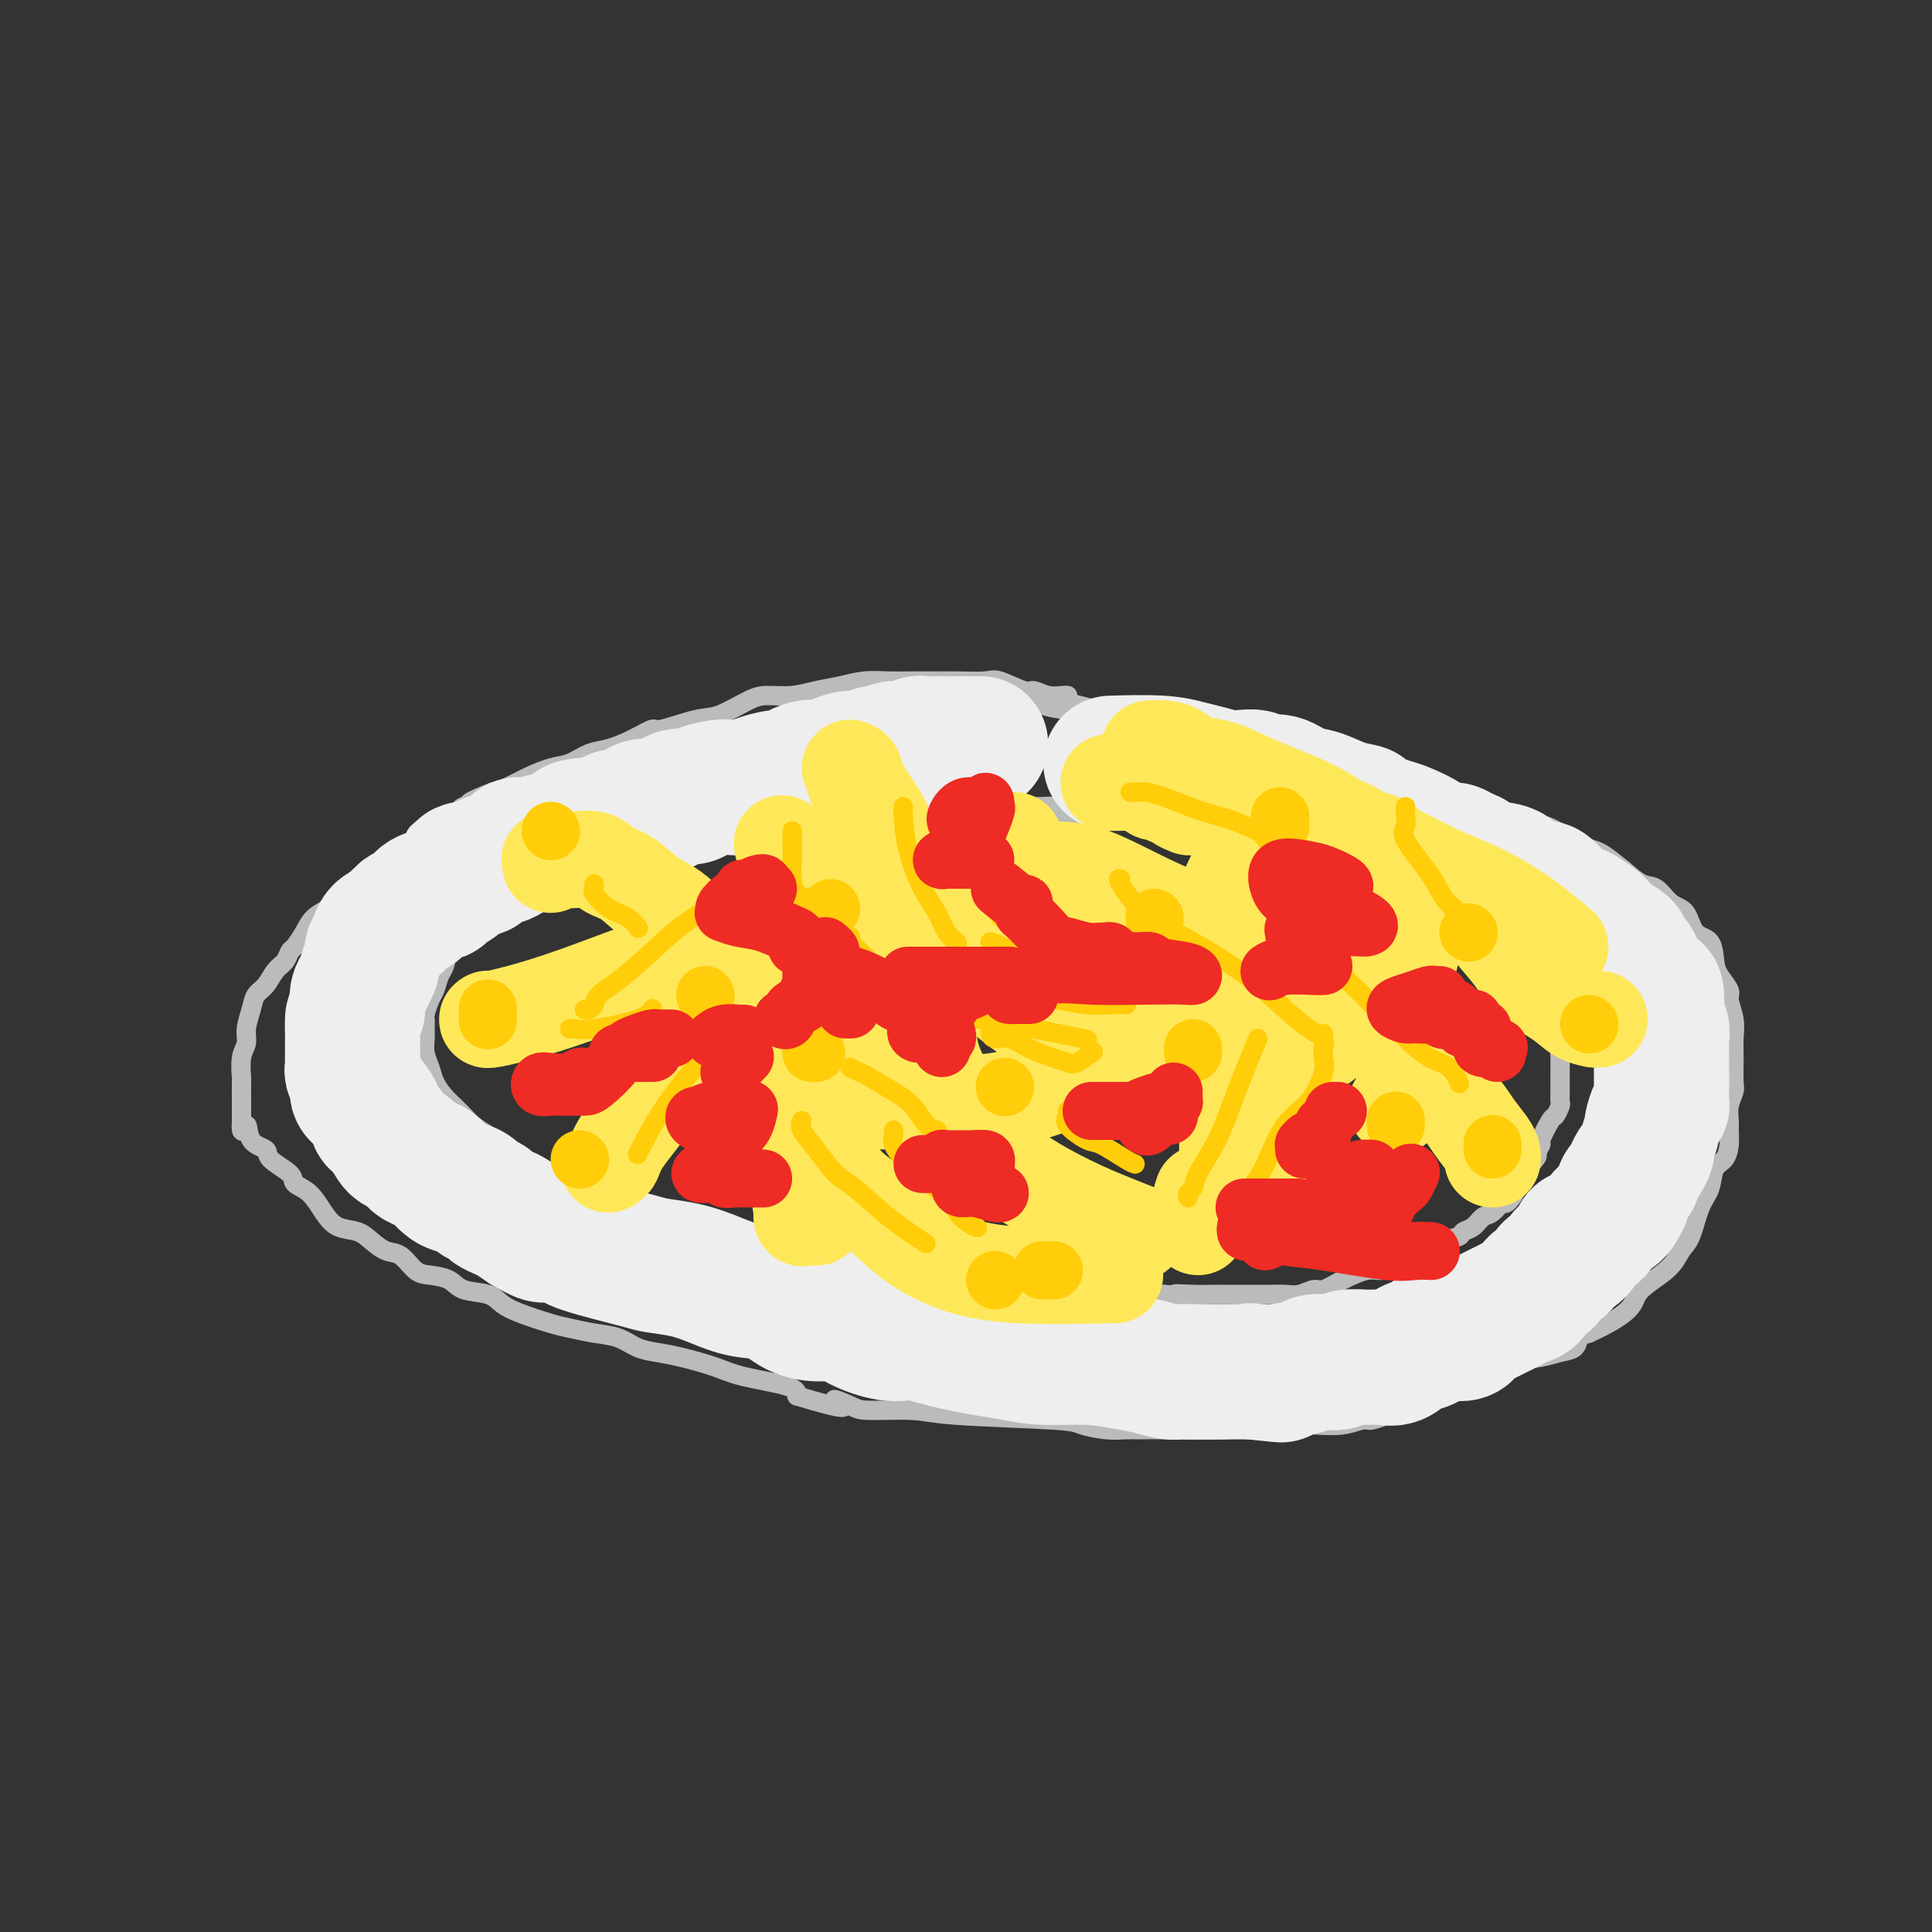<svg viewBox='0 0 400 400' version='1.1' xmlns='http://www.w3.org/2000/svg' xmlns:xlink='http://www.w3.org/1999/xlink'><rect x="0" y="0" width="400" height="400" fill="#333333" stroke="none"/><g fill='none' stroke='rgb(186,187,187)' stroke-width='4' stroke-linecap='round' stroke-linejoin='round'><path d='M221,144c0.045,0.009 0.090,0.019 0,0c-0.090,-0.019 -0.314,-0.065 -1,0c-0.686,0.065 -1.833,0.242 -3,0c-1.167,-0.242 -2.356,-0.902 -3,-1c-0.644,-0.098 -0.745,0.366 -2,0c-1.255,-0.366 -3.664,-1.562 -5,-2c-1.336,-0.438 -1.599,-0.117 -3,0c-1.401,0.117 -3.942,0.031 -6,0c-2.058,-0.031 -3.634,-0.005 -5,0c-1.366,0.005 -2.521,-0.010 -4,0c-1.479,0.010 -3.283,0.045 -5,0c-1.717,-0.045 -3.348,-0.170 -5,0c-1.652,0.170 -3.324,0.635 -5,1c-1.676,0.365 -3.354,0.631 -5,1c-1.646,0.369 -3.258,0.843 -5,1c-1.742,0.157 -3.612,-0.003 -5,0c-1.388,0.003 -2.292,0.167 -4,1c-1.708,0.833 -4.220,2.334 -6,3c-1.780,0.666 -2.829,0.497 -5,1c-2.171,0.503 -5.466,1.678 -7,2c-1.534,0.322 -1.309,-0.208 -2,0c-0.691,0.208 -2.297,1.154 -4,2c-1.703,0.846 -3.501,1.591 -5,2c-1.499,0.409 -2.698,0.480 -4,1c-1.302,0.520 -2.708,1.487 -4,2c-1.292,0.513 -2.470,0.570 -4,1c-1.530,0.430 -3.412,1.231 -5,2c-1.588,0.769 -2.882,1.505 -4,2c-1.118,0.495 -2.059,0.747 -3,1'/><path d='M102,164c-9.031,3.508 -3.107,2.277 -2,2c1.107,-0.277 -2.602,0.401 -4,1c-1.398,0.599 -0.486,1.119 -2,2c-1.514,0.881 -5.455,2.124 -7,3c-1.545,0.876 -0.696,1.385 -1,2c-0.304,0.615 -1.762,1.337 -3,2c-1.238,0.663 -2.257,1.266 -3,2c-0.743,0.734 -1.209,1.600 -2,2c-0.791,0.400 -1.906,0.333 -3,1c-1.094,0.667 -2.166,2.068 -3,3c-0.834,0.932 -1.432,1.395 -2,2c-0.568,0.605 -1.108,1.351 -2,2c-0.892,0.649 -2.136,1.199 -3,2c-0.864,0.801 -1.348,1.852 -2,3c-0.652,1.148 -1.473,2.395 -2,3c-0.527,0.605 -0.761,0.570 -1,1c-0.239,0.430 -0.483,1.324 -1,2c-0.517,0.676 -1.305,1.132 -2,2c-0.695,0.868 -1.295,2.147 -2,3c-0.705,0.853 -1.513,1.280 -2,2c-0.487,0.720 -0.652,1.735 -1,3c-0.348,1.265 -0.878,2.781 -1,4c-0.122,1.219 0.163,2.141 0,3c-0.163,0.859 -0.776,1.654 -1,3c-0.224,1.346 -0.060,3.242 0,4c0.060,0.758 0.016,0.377 0,1c-0.016,0.623 -0.004,2.249 0,3c0.004,0.751 0.001,0.625 0,1c-0.001,0.375 -0.000,1.250 0,2c0.000,0.750 0.000,1.375 0,2'/><path d='M50,232c-0.249,4.093 0.627,1.327 1,1c0.373,-0.327 0.241,1.786 1,3c0.759,1.214 2.408,1.531 3,2c0.592,0.469 0.125,1.090 1,2c0.875,0.910 3.090,2.107 4,3c0.910,0.893 0.516,1.481 1,2c0.484,0.519 1.848,0.968 3,2c1.152,1.032 2.093,2.648 3,4c0.907,1.352 1.779,2.440 3,3c1.221,0.560 2.792,0.591 4,1c1.208,0.409 2.055,1.195 3,2c0.945,0.805 1.990,1.629 3,2c1.010,0.371 1.987,0.288 3,1c1.013,0.712 2.064,2.217 3,3c0.936,0.783 1.758,0.843 3,1c1.242,0.157 2.903,0.412 4,1c1.097,0.588 1.630,1.509 3,2c1.370,0.491 3.576,0.551 5,1c1.424,0.449 2.067,1.286 3,2c0.933,0.714 2.157,1.303 4,2c1.843,0.697 4.306,1.500 6,2c1.694,0.500 2.619,0.698 4,1c1.381,0.302 3.216,0.710 5,1c1.784,0.290 3.516,0.462 5,1c1.484,0.538 2.720,1.442 4,2c1.280,0.558 2.606,0.768 4,1c1.394,0.232 2.857,0.485 5,1c2.143,0.515 4.966,1.293 7,2c2.034,0.707 3.278,1.344 6,2c2.722,0.656 6.920,1.330 9,2c2.080,0.670 2.040,1.335 2,2'/><path d='M165,289c13.882,4.205 9.086,1.718 8,1c-1.086,-0.718 1.537,0.332 3,1c1.463,0.668 1.765,0.952 4,1c2.235,0.048 6.404,-0.141 9,0c2.596,0.141 3.619,0.612 9,1c5.381,0.388 15.122,0.692 20,1c4.878,0.308 4.895,0.618 6,1c1.105,0.382 3.300,0.835 5,1c1.700,0.165 2.906,0.040 4,0c1.094,-0.040 2.076,0.003 3,0c0.924,-0.003 1.790,-0.052 5,0c3.210,0.052 8.765,0.206 13,0c4.235,-0.206 7.150,-0.772 10,-1c2.850,-0.228 5.635,-0.117 8,0c2.365,0.117 4.310,0.240 6,0c1.690,-0.240 3.127,-0.842 4,-1c0.873,-0.158 1.183,0.127 2,0c0.817,-0.127 2.140,-0.667 3,-1c0.860,-0.333 1.258,-0.458 2,-1c0.742,-0.542 1.829,-1.501 3,-2c1.171,-0.499 2.427,-0.539 4,-1c1.573,-0.461 3.463,-1.342 5,-2c1.537,-0.658 2.720,-1.092 5,-2c2.280,-0.908 5.657,-2.288 8,-3c2.343,-0.712 3.653,-0.754 5,-1c1.347,-0.246 2.732,-0.695 4,-1c1.268,-0.305 2.418,-0.467 3,-1c0.582,-0.533 0.595,-1.438 1,-2c0.405,-0.562 1.203,-0.781 2,-1'/><path d='M329,276c9.832,-4.506 8.913,-6.271 10,-8c1.087,-1.729 4.179,-3.424 6,-5c1.821,-1.576 2.371,-3.035 3,-4c0.629,-0.965 1.338,-1.437 2,-3c0.662,-1.563 1.277,-4.217 2,-6c0.723,-1.783 1.553,-2.694 2,-4c0.447,-1.306 0.512,-3.007 1,-4c0.488,-0.993 1.398,-1.280 2,-2c0.602,-0.720 0.897,-1.874 1,-3c0.103,-1.126 0.013,-2.224 0,-3c-0.013,-0.776 0.049,-1.229 0,-2c-0.049,-0.771 -0.210,-1.861 0,-3c0.210,-1.139 0.789,-2.327 1,-3c0.211,-0.673 0.052,-0.831 0,-2c-0.052,-1.169 0.002,-3.348 0,-5c-0.002,-1.652 -0.060,-2.778 0,-4c0.060,-1.222 0.237,-2.542 0,-4c-0.237,-1.458 -0.888,-3.056 -1,-4c-0.112,-0.944 0.314,-1.234 0,-2c-0.314,-0.766 -1.368,-2.009 -2,-3c-0.632,-0.991 -0.844,-1.731 -1,-3c-0.156,-1.269 -0.257,-3.069 -1,-4c-0.743,-0.931 -2.126,-0.993 -3,-2c-0.874,-1.007 -1.237,-2.958 -2,-4c-0.763,-1.042 -1.926,-1.176 -3,-2c-1.074,-0.824 -2.058,-2.337 -3,-3c-0.942,-0.663 -1.840,-0.475 -3,-1c-1.160,-0.525 -2.580,-1.762 -4,-3'/><path d='M336,180c-3.894,-3.152 -4.628,-3.531 -6,-4c-1.372,-0.469 -3.382,-1.027 -5,-2c-1.618,-0.973 -2.843,-2.362 -5,-3c-2.157,-0.638 -5.244,-0.524 -7,-1c-1.756,-0.476 -2.179,-1.543 -3,-2c-0.821,-0.457 -2.040,-0.303 -5,-1c-2.960,-0.697 -7.660,-2.246 -10,-3c-2.340,-0.754 -2.321,-0.712 -3,-1c-0.679,-0.288 -2.058,-0.904 -3,-1c-0.942,-0.096 -1.447,0.330 -3,0c-1.553,-0.330 -4.153,-1.415 -6,-2c-1.847,-0.585 -2.942,-0.668 -4,-1c-1.058,-0.332 -2.079,-0.911 -3,-1c-0.921,-0.089 -1.741,0.312 -3,0c-1.259,-0.312 -2.957,-1.337 -4,-2c-1.043,-0.663 -1.430,-0.965 -2,-1c-0.570,-0.035 -1.323,0.198 -2,0c-0.677,-0.198 -1.277,-0.825 -2,-1c-0.723,-0.175 -1.569,0.103 -2,0c-0.431,-0.103 -0.447,-0.587 -2,-1c-1.553,-0.413 -4.644,-0.755 -6,-1c-1.356,-0.245 -0.978,-0.391 -2,-1c-1.022,-0.609 -3.446,-1.680 -5,-2c-1.554,-0.320 -2.240,0.110 -3,0c-0.760,-0.110 -1.596,-0.762 -2,-1c-0.404,-0.238 -0.378,-0.064 -1,0c-0.622,0.064 -1.892,0.018 -3,0c-1.108,-0.018 -2.054,-0.009 -3,0'/><path d='M231,148c-14.672,-3.797 -6.851,-1.788 -5,-1c1.851,0.788 -2.268,0.355 -5,0c-2.732,-0.355 -4.077,-0.631 -5,-1c-0.923,-0.369 -1.423,-0.831 -4,-1c-2.577,-0.169 -7.232,-0.046 -10,0c-2.768,0.046 -3.648,0.013 -4,0c-0.352,-0.013 -0.176,-0.007 0,0'/><path d='M221,168c-1.153,-0.423 -2.306,-0.845 -3,-1c-0.694,-0.155 -0.930,-0.041 -2,0c-1.070,0.041 -2.974,0.011 -4,0c-1.026,-0.011 -1.175,-0.003 -2,0c-0.825,0.003 -2.325,0.001 -3,0c-0.675,-0.001 -0.525,0.000 -1,0c-0.475,-0.000 -1.574,-0.001 -2,0c-0.426,0.001 -0.177,0.004 -1,0c-0.823,-0.004 -2.716,-0.016 -4,0c-1.284,0.016 -1.957,0.061 -3,0c-1.043,-0.061 -2.455,-0.228 -5,0c-2.545,0.228 -6.221,0.850 -9,1c-2.779,0.150 -4.659,-0.171 -6,0c-1.341,0.171 -2.142,0.834 -3,1c-0.858,0.166 -1.771,-0.166 -3,0c-1.229,0.166 -2.772,0.829 -4,1c-1.228,0.171 -2.139,-0.149 -3,0c-0.861,0.149 -1.670,0.766 -3,1c-1.330,0.234 -3.181,0.086 -5,0c-1.819,-0.086 -3.605,-0.111 -5,0c-1.395,0.111 -2.400,0.358 -4,1c-1.600,0.642 -3.796,1.677 -5,2c-1.204,0.323 -1.417,-0.068 -3,0c-1.583,0.068 -4.535,0.595 -6,1c-1.465,0.405 -1.441,0.687 -2,1c-0.559,0.313 -1.700,0.657 -3,1c-1.300,0.343 -2.760,0.686 -4,1c-1.240,0.314 -2.260,0.600 -3,1c-0.740,0.400 -1.199,0.915 -2,1c-0.801,0.085 -1.943,-0.262 -3,0c-1.057,0.262 -2.028,1.131 -3,2'/><path d='M112,182c-6.171,2.164 -2.598,2.074 -2,2c0.598,-0.074 -1.779,-0.133 -3,0c-1.221,0.133 -1.287,0.458 -2,1c-0.713,0.542 -2.074,1.300 -3,2c-0.926,0.700 -1.418,1.341 -2,2c-0.582,0.659 -1.255,1.335 -2,2c-0.745,0.665 -1.562,1.318 -2,2c-0.438,0.682 -0.499,1.394 -1,2c-0.501,0.606 -1.443,1.105 -2,2c-0.557,0.895 -0.727,2.184 -1,3c-0.273,0.816 -0.647,1.159 -1,2c-0.353,0.841 -0.683,2.179 -1,3c-0.317,0.821 -0.621,1.125 -1,2c-0.379,0.875 -0.835,2.320 -1,3c-0.165,0.680 -0.041,0.594 0,1c0.041,0.406 -0.001,1.305 0,2c0.001,0.695 0.044,1.187 0,2c-0.044,0.813 -0.177,1.948 0,3c0.177,1.052 0.663,2.022 1,3c0.337,0.978 0.523,1.963 1,3c0.477,1.037 1.243,2.126 2,3c0.757,0.874 1.504,1.532 2,2c0.496,0.468 0.741,0.744 1,1c0.259,0.256 0.533,0.490 1,1c0.467,0.510 1.129,1.295 2,2c0.871,0.705 1.952,1.330 3,2c1.048,0.670 2.065,1.386 3,2c0.935,0.614 1.790,1.127 3,2c1.210,0.873 2.774,2.107 4,3c1.226,0.893 2.113,1.447 3,2'/><path d='M114,244c3.876,3.087 2.566,2.305 3,2c0.434,-0.305 2.612,-0.132 4,0c1.388,0.132 1.987,0.224 3,1c1.013,0.776 2.442,2.237 4,3c1.558,0.763 3.247,0.830 5,1c1.753,0.170 3.570,0.445 5,1c1.430,0.555 2.472,1.391 3,2c0.528,0.609 0.542,0.989 1,1c0.458,0.011 1.360,-0.349 3,0c1.640,0.349 4.017,1.408 6,2c1.983,0.592 3.572,0.718 5,1c1.428,0.282 2.695,0.720 4,1c1.305,0.280 2.650,0.401 4,1c1.350,0.599 2.706,1.677 4,2c1.294,0.323 2.525,-0.109 4,0c1.475,0.109 3.193,0.761 5,1c1.807,0.239 3.704,0.067 5,0c1.296,-0.067 1.991,-0.029 3,0c1.009,0.029 2.334,0.049 4,0c1.666,-0.049 3.674,-0.168 5,0c1.326,0.168 1.968,0.623 4,1c2.032,0.377 5.452,0.675 8,1c2.548,0.325 4.222,0.675 6,1c1.778,0.325 3.659,0.623 6,1c2.341,0.377 5.140,0.833 7,1c1.860,0.167 2.780,0.045 4,0c1.220,-0.045 2.739,-0.012 4,0c1.261,0.012 2.262,0.003 3,0c0.738,-0.003 1.211,-0.001 2,0c0.789,0.001 1.895,0.000 3,0'/><path d='M241,268c11.853,0.928 4.987,0.249 3,0c-1.987,-0.249 0.906,-0.067 3,0c2.094,0.067 3.389,0.018 4,0c0.611,-0.018 0.537,-0.005 2,0c1.463,0.005 4.464,0.002 6,0c1.536,-0.002 1.609,-0.005 2,0c0.391,0.005 1.101,0.017 2,0c0.899,-0.017 1.989,-0.063 3,0c1.011,0.063 1.944,0.233 3,0c1.056,-0.233 2.236,-0.871 3,-1c0.764,-0.129 1.113,0.250 2,0c0.887,-0.250 2.311,-1.127 4,-2c1.689,-0.873 3.641,-1.740 5,-2c1.359,-0.260 2.124,0.086 3,0c0.876,-0.086 1.861,-0.604 3,-1c1.139,-0.396 2.431,-0.669 3,-1c0.569,-0.331 0.414,-0.719 1,-1c0.586,-0.281 1.914,-0.455 3,-1c1.086,-0.545 1.929,-1.459 3,-2c1.071,-0.541 2.370,-0.707 3,-1c0.630,-0.293 0.593,-0.714 1,-1c0.407,-0.286 1.259,-0.438 2,-1c0.741,-0.562 1.369,-1.533 2,-2c0.631,-0.467 1.263,-0.430 2,-1c0.737,-0.570 1.578,-1.748 2,-2c0.422,-0.252 0.424,0.423 1,0c0.576,-0.423 1.726,-1.942 2,-3c0.274,-1.058 -0.329,-1.655 0,-2c0.329,-0.345 1.588,-0.439 2,-1c0.412,-0.561 -0.025,-1.589 0,-2c0.025,-0.411 0.513,-0.206 1,0'/><path d='M317,241c2.014,-2.342 1.050,-1.698 1,-2c-0.050,-0.302 0.813,-1.552 1,-2c0.187,-0.448 -0.304,-0.094 0,-1c0.304,-0.906 1.402,-3.072 2,-4c0.598,-0.928 0.696,-0.618 1,-1c0.304,-0.382 0.813,-1.457 1,-2c0.187,-0.543 0.050,-0.554 0,-1c-0.050,-0.446 -0.014,-1.326 0,-2c0.014,-0.674 0.005,-1.140 0,-2c-0.005,-0.860 -0.005,-2.113 0,-3c0.005,-0.887 0.016,-1.407 0,-2c-0.016,-0.593 -0.059,-1.258 0,-2c0.059,-0.742 0.219,-1.560 0,-2c-0.219,-0.440 -0.819,-0.502 -1,-1c-0.181,-0.498 0.055,-1.432 0,-2c-0.055,-0.568 -0.400,-0.771 -1,-1c-0.600,-0.229 -1.454,-0.485 -2,-1c-0.546,-0.515 -0.784,-1.289 -1,-2c-0.216,-0.711 -0.409,-1.360 -1,-2c-0.591,-0.640 -1.579,-1.272 -2,-2c-0.421,-0.728 -0.276,-1.551 -1,-2c-0.724,-0.449 -2.318,-0.524 -3,-1c-0.682,-0.476 -0.454,-1.353 -1,-2c-0.546,-0.647 -1.868,-1.065 -3,-2c-1.132,-0.935 -2.074,-2.387 -3,-3c-0.926,-0.613 -1.837,-0.388 -3,-1c-1.163,-0.612 -2.580,-2.061 -4,-3c-1.420,-0.939 -2.844,-1.368 -4,-2c-1.156,-0.632 -2.045,-1.466 -3,-2c-0.955,-0.534 -1.978,-0.767 -3,-1'/><path d='M287,185c-3.654,-1.488 -4.289,-0.709 -5,-1c-0.711,-0.291 -1.499,-1.651 -2,-2c-0.501,-0.349 -0.714,0.314 -2,0c-1.286,-0.314 -3.644,-1.603 -5,-2c-1.356,-0.397 -1.709,0.100 -2,0c-0.291,-0.100 -0.519,-0.796 -1,-1c-0.481,-0.204 -1.214,0.085 -2,0c-0.786,-0.085 -1.625,-0.544 -2,-1c-0.375,-0.456 -0.287,-0.910 -1,-1c-0.713,-0.090 -2.226,0.184 -3,0c-0.774,-0.184 -0.807,-0.826 -1,-1c-0.193,-0.174 -0.545,0.122 -1,0c-0.455,-0.122 -1.014,-0.660 -2,-1c-0.986,-0.340 -2.399,-0.483 -4,-1c-1.601,-0.517 -3.388,-1.409 -5,-2c-1.612,-0.591 -3.048,-0.880 -4,-1c-0.952,-0.120 -1.420,-0.071 -2,0c-0.580,0.071 -1.274,0.163 -2,0c-0.726,-0.163 -1.486,-0.579 -2,-1c-0.514,-0.421 -0.783,-0.845 -1,-1c-0.217,-0.155 -0.382,-0.042 -1,0c-0.618,0.042 -1.691,0.011 -3,0c-1.309,-0.011 -2.856,-0.003 -4,0c-1.144,0.003 -1.887,0.001 -3,0c-1.113,-0.001 -2.597,-0.000 -4,0c-1.403,0.000 -2.724,0.000 -4,0c-1.276,-0.000 -2.507,-0.000 -3,0c-0.493,0.000 -0.246,0.000 0,0'/></g>
<g fill='none' stroke='rgb(238,238,238)' stroke-width='28' stroke-linecap='round' stroke-linejoin='round'><path d='M203,154c-0.327,0.000 -0.654,0.000 -1,0c-0.346,-0.000 -0.710,-0.000 -1,0c-0.290,0.000 -0.505,0.000 -1,0c-0.495,-0.000 -1.268,-0.001 -2,0c-0.732,0.001 -1.422,0.004 -2,0c-0.578,-0.004 -1.046,-0.016 -2,0c-0.954,0.016 -2.396,0.061 -3,0c-0.604,-0.061 -0.369,-0.228 -1,0c-0.631,0.228 -2.126,0.850 -3,1c-0.874,0.150 -1.125,-0.171 -2,0c-0.875,0.171 -2.374,0.833 -3,1c-0.626,0.167 -0.379,-0.161 -1,0c-0.621,0.161 -2.111,0.812 -3,1c-0.889,0.188 -1.177,-0.085 -2,0c-0.823,0.085 -2.183,0.530 -3,1c-0.817,0.470 -1.093,0.966 -2,1c-0.907,0.034 -2.444,-0.394 -4,0c-1.556,0.394 -3.131,1.608 -4,2c-0.869,0.392 -1.032,-0.039 -2,0c-0.968,0.039 -2.742,0.549 -4,1c-1.258,0.451 -1.998,0.843 -3,1c-1.002,0.157 -2.264,0.078 -3,0c-0.736,-0.078 -0.947,-0.156 -2,0c-1.053,0.156 -2.947,0.548 -4,1c-1.053,0.452 -1.264,0.966 -2,1c-0.736,0.034 -1.997,-0.412 -3,0c-1.003,0.412 -1.750,1.682 -3,2c-1.250,0.318 -3.005,-0.317 -4,0c-0.995,0.317 -1.229,1.585 -2,2c-0.771,0.415 -2.077,-0.024 -3,0c-0.923,0.024 -1.461,0.512 -2,1'/><path d='M126,170c-12.425,2.709 -4.986,1.481 -3,1c1.986,-0.481 -1.481,-0.216 -3,0c-1.519,0.216 -1.089,0.382 -2,1c-0.911,0.618 -3.163,1.689 -4,2c-0.837,0.311 -0.258,-0.138 -1,0c-0.742,0.138 -2.805,0.863 -4,1c-1.195,0.137 -1.522,-0.313 -2,0c-0.478,0.313 -1.106,1.389 -2,2c-0.894,0.611 -2.055,0.758 -3,1c-0.945,0.242 -1.676,0.579 -2,1c-0.324,0.421 -0.242,0.925 -1,1c-0.758,0.075 -2.357,-0.279 -3,0c-0.643,0.279 -0.332,1.192 -1,2c-0.668,0.808 -2.315,1.512 -3,2c-0.685,0.488 -0.406,0.760 -1,1c-0.594,0.240 -2.060,0.450 -3,1c-0.940,0.550 -1.355,1.442 -2,2c-0.645,0.558 -1.522,0.783 -2,1c-0.478,0.217 -0.558,0.426 -1,1c-0.442,0.574 -1.247,1.514 -2,2c-0.753,0.486 -1.455,0.519 -2,1c-0.545,0.481 -0.935,1.410 -1,2c-0.065,0.590 0.193,0.840 0,1c-0.193,0.160 -0.839,0.231 -1,1c-0.161,0.769 0.163,2.236 0,3c-0.163,0.764 -0.815,0.826 -1,1c-0.185,0.174 0.095,0.459 0,1c-0.095,0.541 -0.564,1.338 -1,2c-0.436,0.662 -0.839,1.189 -1,2c-0.161,0.811 -0.081,1.905 0,3'/><path d='M74,209c-0.845,2.452 -0.959,1.583 -1,2c-0.041,0.417 -0.011,2.120 0,3c0.011,0.880 0.003,0.936 0,1c-0.003,0.064 -0.002,0.135 0,1c0.002,0.865 0.005,2.525 0,3c-0.005,0.475 -0.016,-0.234 0,0c0.016,0.234 0.060,1.410 0,2c-0.060,0.590 -0.223,0.592 0,1c0.223,0.408 0.833,1.222 1,2c0.167,0.778 -0.109,1.522 0,2c0.109,0.478 0.602,0.691 1,1c0.398,0.309 0.701,0.714 1,1c0.299,0.286 0.594,0.451 1,1c0.406,0.549 0.924,1.480 1,2c0.076,0.520 -0.289,0.629 0,1c0.289,0.371 1.232,1.003 2,2c0.768,0.997 1.360,2.359 2,3c0.640,0.641 1.329,0.560 2,1c0.671,0.440 1.324,1.399 2,2c0.676,0.601 1.375,0.844 2,1c0.625,0.156 1.174,0.227 2,1c0.826,0.773 1.927,2.249 3,3c1.073,0.751 2.118,0.779 3,1c0.882,0.221 1.601,0.637 2,1c0.399,0.363 0.476,0.674 1,1c0.524,0.326 1.494,0.667 2,1c0.506,0.333 0.548,0.656 1,1c0.452,0.344 1.314,0.708 2,1c0.686,0.292 1.196,0.512 2,1c0.804,0.488 1.902,1.244 3,2'/><path d='M109,254c4.860,2.816 3.512,1.357 4,1c0.488,-0.357 2.814,0.390 4,1c1.186,0.610 1.232,1.083 4,2c2.768,0.917 8.258,2.277 11,3c2.742,0.723 2.736,0.808 4,1c1.264,0.192 3.800,0.493 6,1c2.200,0.507 4.065,1.222 6,2c1.935,0.778 3.939,1.618 6,2c2.061,0.382 4.180,0.304 6,1c1.820,0.696 3.340,2.166 5,3c1.660,0.834 3.461,1.032 5,1c1.539,-0.032 2.817,-0.293 4,0c1.183,0.293 2.272,1.139 4,2c1.728,0.861 4.095,1.736 6,2c1.905,0.264 3.347,-0.084 5,0c1.653,0.084 3.516,0.601 5,1c1.484,0.399 2.589,0.680 4,1c1.411,0.320 3.129,0.677 5,1c1.871,0.323 3.896,0.611 6,1c2.104,0.389 4.286,0.879 7,1c2.714,0.121 5.958,-0.125 9,0c3.042,0.125 5.882,0.622 8,1c2.118,0.378 3.514,0.637 5,1c1.486,0.363 3.062,0.829 4,1c0.938,0.171 1.238,0.046 2,0c0.762,-0.046 1.986,-0.012 3,0c1.014,0.012 1.818,0.003 3,0c1.182,-0.003 2.741,-0.001 4,0c1.259,0.001 2.217,0.000 3,0c0.783,-0.000 1.392,-0.000 2,0'/><path d='M259,284c11.793,1.241 3.774,0.343 1,0c-2.774,-0.343 -0.303,-0.131 1,0c1.303,0.131 1.438,0.180 3,0c1.562,-0.180 4.552,-0.588 6,-1c1.448,-0.412 1.353,-0.828 2,-1c0.647,-0.172 2.035,-0.099 3,0c0.965,0.099 1.507,0.224 2,0c0.493,-0.224 0.935,-0.799 2,-1c1.065,-0.201 2.751,-0.029 4,0c1.249,0.029 2.059,-0.086 3,0c0.941,0.086 2.013,0.373 3,0c0.987,-0.373 1.888,-1.407 3,-2c1.112,-0.593 2.434,-0.747 3,-1c0.566,-0.253 0.375,-0.607 1,-1c0.625,-0.393 2.064,-0.826 3,-1c0.936,-0.174 1.367,-0.088 2,0c0.633,0.088 1.468,0.178 2,0c0.532,-0.178 0.761,-0.625 1,-1c0.239,-0.375 0.487,-0.678 1,-1c0.513,-0.322 1.292,-0.664 2,-1c0.708,-0.336 1.346,-0.666 2,-1c0.654,-0.334 1.326,-0.671 2,-1c0.674,-0.329 1.350,-0.650 2,-1c0.650,-0.350 1.272,-0.728 2,-1c0.728,-0.272 1.561,-0.439 2,-1c0.439,-0.561 0.485,-1.515 1,-2c0.515,-0.485 1.499,-0.501 2,-1c0.501,-0.499 0.520,-1.480 1,-2c0.480,-0.520 1.423,-0.577 2,-1c0.577,-0.423 0.789,-1.211 1,-2'/><path d='M324,260c3.630,-2.672 2.204,-1.353 2,-1c-0.204,0.353 0.814,-0.259 1,-1c0.186,-0.741 -0.459,-1.612 0,-2c0.459,-0.388 2.022,-0.292 3,-1c0.978,-0.708 1.370,-2.220 2,-3c0.630,-0.780 1.497,-0.829 2,-1c0.503,-0.171 0.642,-0.464 1,-1c0.358,-0.536 0.936,-1.313 1,-2c0.064,-0.687 -0.387,-1.282 0,-2c0.387,-0.718 1.610,-1.559 2,-2c0.390,-0.441 -0.054,-0.483 0,-1c0.054,-0.517 0.607,-1.509 1,-2c0.393,-0.491 0.626,-0.483 1,-1c0.374,-0.517 0.887,-1.561 1,-2c0.113,-0.439 -0.176,-0.275 0,-1c0.176,-0.725 0.818,-2.339 1,-3c0.182,-0.661 -0.095,-0.370 0,-1c0.095,-0.630 0.561,-2.182 1,-3c0.439,-0.818 0.850,-0.903 1,-1c0.150,-0.097 0.040,-0.205 0,-1c-0.040,-0.795 -0.011,-2.277 0,-3c0.011,-0.723 0.003,-0.687 0,-1c-0.003,-0.313 0.000,-0.976 0,-2c-0.000,-1.024 -0.004,-2.411 0,-3c0.004,-0.589 0.015,-0.381 0,-1c-0.015,-0.619 -0.057,-2.067 0,-3c0.057,-0.933 0.211,-1.353 0,-2c-0.211,-0.647 -0.788,-1.520 -1,-2c-0.212,-0.480 -0.061,-0.566 0,-1c0.061,-0.434 0.030,-1.217 0,-2'/><path d='M343,208c0.074,-4.808 -0.739,-1.827 -1,-1c-0.261,0.827 0.032,-0.498 0,-1c-0.032,-0.502 -0.389,-0.180 -1,-1c-0.611,-0.820 -1.477,-2.783 -2,-4c-0.523,-1.217 -0.703,-1.688 -1,-2c-0.297,-0.312 -0.709,-0.465 -1,-1c-0.291,-0.535 -0.460,-1.453 -1,-2c-0.540,-0.547 -1.452,-0.723 -2,-1c-0.548,-0.277 -0.732,-0.656 -1,-1c-0.268,-0.344 -0.620,-0.652 -1,-1c-0.380,-0.348 -0.787,-0.737 -1,-1c-0.213,-0.263 -0.231,-0.402 -1,-1c-0.769,-0.598 -2.290,-1.656 -3,-2c-0.710,-0.344 -0.611,0.028 -1,0c-0.389,-0.028 -1.268,-0.454 -2,-1c-0.732,-0.546 -1.318,-1.210 -2,-2c-0.682,-0.790 -1.459,-1.704 -2,-2c-0.541,-0.296 -0.844,0.028 -2,0c-1.156,-0.028 -3.163,-0.407 -4,-1c-0.837,-0.593 -0.503,-1.401 -1,-2c-0.497,-0.599 -1.824,-0.987 -3,-1c-1.176,-0.013 -2.200,0.351 -3,0c-0.800,-0.351 -1.374,-1.418 -2,-2c-0.626,-0.582 -1.303,-0.680 -2,-1c-0.697,-0.320 -1.415,-0.863 -2,-1c-0.585,-0.137 -1.038,0.132 -2,0c-0.962,-0.132 -2.433,-0.664 -3,-1c-0.567,-0.336 -0.230,-0.475 -1,-1c-0.770,-0.525 -2.649,-1.436 -4,-2c-1.351,-0.564 -2.176,-0.782 -3,-1'/><path d='M288,171c-5.225,-1.904 -2.288,-0.163 -2,0c0.288,0.163 -2.075,-1.250 -3,-2c-0.925,-0.750 -0.414,-0.836 -1,-1c-0.586,-0.164 -2.268,-0.407 -4,-1c-1.732,-0.593 -3.513,-1.536 -5,-2c-1.487,-0.464 -2.681,-0.450 -4,-1c-1.319,-0.550 -2.764,-1.663 -4,-2c-1.236,-0.337 -2.262,0.103 -3,0c-0.738,-0.103 -1.186,-0.748 -2,-1c-0.814,-0.252 -1.993,-0.110 -3,0c-1.007,0.110 -1.840,0.187 -3,0c-1.160,-0.187 -2.645,-0.639 -4,-1c-1.355,-0.361 -2.580,-0.633 -4,-1c-1.420,-0.367 -3.036,-0.830 -6,-1c-2.964,-0.170 -7.275,-0.049 -9,0c-1.725,0.049 -0.862,0.024 0,0'/></g>
<g fill='none' stroke='rgb(254,232,89)' stroke-width='20' stroke-linecap='round' stroke-linejoin='round'><path d='M114,179c0.055,-0.422 0.110,-0.845 0,-1c-0.110,-0.155 -0.384,-0.043 0,0c0.384,0.043 1.428,0.018 2,0c0.572,-0.018 0.672,-0.029 1,0c0.328,0.029 0.883,0.098 2,0c1.117,-0.098 2.795,-0.362 4,0c1.205,0.362 1.937,1.352 3,2c1.063,0.648 2.456,0.955 4,2c1.544,1.045 3.240,2.829 5,4c1.760,1.171 3.586,1.730 6,4c2.414,2.270 5.416,6.252 7,9c1.584,2.748 1.749,4.261 3,6c1.251,1.739 3.586,3.704 5,6c1.414,2.296 1.906,4.921 3,7c1.094,2.079 2.789,3.610 4,6c1.211,2.390 1.937,5.639 3,8c1.063,2.361 2.464,3.833 4,6c1.536,2.167 3.207,5.029 5,7c1.793,1.971 3.709,3.050 6,5c2.291,1.950 4.956,4.771 8,7c3.044,2.229 6.465,3.865 10,5c3.535,1.135 7.182,1.767 13,2c5.818,0.233 13.805,0.067 17,0c3.195,-0.067 1.597,-0.033 0,0'/><path d='M126,241c-0.095,0.045 -0.190,0.089 0,0c0.190,-0.089 0.664,-0.312 1,-1c0.336,-0.688 0.534,-1.842 2,-4c1.466,-2.158 4.200,-5.318 6,-8c1.800,-2.682 2.666,-4.884 4,-7c1.334,-2.116 3.136,-4.146 5,-6c1.864,-1.854 3.791,-3.532 5,-5c1.209,-1.468 1.702,-2.724 3,-4c1.298,-1.276 3.403,-2.570 6,-4c2.597,-1.430 5.685,-2.996 9,-5c3.315,-2.004 6.855,-4.446 11,-6c4.145,-1.554 8.895,-2.221 14,-3c5.105,-0.779 10.567,-1.671 16,-2c5.433,-0.329 10.838,-0.094 13,0c2.162,0.094 1.081,0.047 0,0'/><path d='M289,229c0.415,-0.436 0.829,-0.871 1,-1c0.171,-0.129 0.098,0.049 0,0c-0.098,-0.049 -0.220,-0.325 0,-1c0.220,-0.675 0.783,-1.750 1,-3c0.217,-1.250 0.087,-2.675 0,-4c-0.087,-1.325 -0.131,-2.552 -1,-4c-0.869,-1.448 -2.565,-3.119 -5,-5c-2.435,-1.881 -5.611,-3.972 -9,-6c-3.389,-2.028 -6.991,-3.992 -11,-6c-4.009,-2.008 -8.427,-4.058 -13,-6c-4.573,-1.942 -9.303,-3.774 -14,-6c-4.697,-2.226 -9.362,-4.844 -13,-6c-3.638,-1.156 -6.249,-0.850 -8,-1c-1.751,-0.150 -2.643,-0.757 -3,-1c-0.357,-0.243 -0.178,-0.121 0,0'/><path d='M150,216c0.572,-0.182 1.143,-0.364 2,0c0.857,0.364 1.998,1.275 3,2c1.002,0.725 1.865,1.265 3,2c1.135,0.735 2.541,1.664 5,3c2.459,1.336 5.972,3.079 9,4c3.028,0.921 5.573,1.021 9,1c3.427,-0.021 7.738,-0.161 12,0c4.262,0.161 8.475,0.624 13,0c4.525,-0.624 9.364,-2.335 14,-4c4.636,-1.665 9.071,-3.283 13,-5c3.929,-1.717 7.352,-3.532 10,-5c2.648,-1.468 4.521,-2.587 6,-3c1.479,-0.413 2.566,-0.118 3,0c0.434,0.118 0.217,0.059 0,0'/><path d='M310,194c1.507,1.759 3.014,3.519 4,5c0.986,1.481 1.450,2.684 3,4c1.550,1.316 4.184,2.745 6,4c1.816,1.255 2.813,2.336 4,3c1.187,0.664 2.566,0.910 3,1c0.434,0.090 -0.075,0.024 0,0c0.075,-0.024 0.736,-0.007 1,0c0.264,0.007 0.132,0.003 0,0'/><path d='M323,196c-2.957,-2.463 -5.913,-4.926 -9,-7c-3.087,-2.074 -6.304,-3.760 -9,-5c-2.696,-1.240 -4.871,-2.034 -7,-3c-2.129,-0.966 -4.212,-2.103 -6,-3c-1.788,-0.897 -3.283,-1.554 -4,-2c-0.717,-0.446 -0.658,-0.682 -1,-1c-0.342,-0.318 -1.087,-0.719 -2,-1c-0.913,-0.281 -1.996,-0.442 -3,-1c-1.004,-0.558 -1.930,-1.512 -4,-2c-2.070,-0.488 -5.284,-0.509 -8,-1c-2.716,-0.491 -4.934,-1.451 -7,-2c-2.066,-0.549 -3.979,-0.686 -6,-1c-2.021,-0.314 -4.149,-0.804 -5,-1c-0.851,-0.196 -0.426,-0.098 0,0'/><path d='M176,159c0.442,0.209 0.884,0.418 1,1c0.116,0.582 -0.092,1.537 0,2c0.092,0.463 0.486,0.436 1,1c0.514,0.564 1.150,1.720 2,3c0.850,1.280 1.915,2.682 3,5c1.085,2.318 2.190,5.550 3,8c0.810,2.450 1.325,4.117 2,6c0.675,1.883 1.508,3.980 2,6c0.492,2.020 0.641,3.962 1,6c0.359,2.038 0.929,4.173 1,8c0.071,3.827 -0.356,9.346 1,14c1.356,4.654 4.493,8.442 7,12c2.507,3.558 4.382,6.887 8,10c3.618,3.113 8.980,6.010 13,8c4.020,1.990 6.698,3.074 9,4c2.302,0.926 4.229,1.693 5,2c0.771,0.307 0.385,0.153 0,0'/><path d='M261,241c0.340,-0.054 0.680,-0.109 1,0c0.320,0.109 0.621,0.381 1,0c0.379,-0.381 0.837,-1.413 1,-2c0.163,-0.587 0.029,-0.727 0,-1c-0.029,-0.273 0.045,-0.679 0,-1c-0.045,-0.321 -0.208,-0.556 0,-2c0.208,-1.444 0.788,-4.096 1,-6c0.212,-1.904 0.057,-3.061 0,-5c-0.057,-1.939 -0.015,-4.660 0,-7c0.015,-2.340 0.004,-4.297 0,-6c-0.004,-1.703 -0.001,-3.151 0,-5c0.001,-1.849 0.000,-4.100 0,-5c-0.000,-0.900 -0.000,-0.450 0,0'/><path d='M246,167c0.200,0.081 0.401,0.161 0,0c-0.401,-0.161 -1.403,-0.564 -2,-1c-0.597,-0.436 -0.790,-0.904 -1,-1c-0.210,-0.096 -0.436,0.181 -1,0c-0.564,-0.181 -1.465,-0.819 -2,-1c-0.535,-0.181 -0.704,0.095 -1,0c-0.296,-0.095 -0.717,-0.561 -1,-1c-0.283,-0.439 -0.426,-0.850 -1,-1c-0.574,-0.150 -1.578,-0.041 -3,0c-1.422,0.041 -3.264,0.012 -4,0c-0.736,-0.012 -0.368,-0.006 0,0'/><path d='M238,155c0.987,-0.058 1.973,-0.115 3,0c1.027,0.115 2.094,0.403 3,1c0.906,0.597 1.650,1.502 3,2c1.350,0.498 3.306,0.590 5,1c1.694,0.410 3.124,1.137 5,2c1.876,0.863 4.196,1.861 7,3c2.804,1.139 6.092,2.419 9,4c2.908,1.581 5.437,3.464 9,6c3.563,2.536 8.161,5.725 10,7c1.839,1.275 0.920,0.638 0,0'/><path d='M292,198c-1.047,1.278 -2.094,2.555 -3,4c-0.906,1.445 -1.672,3.057 -2,4c-0.328,0.943 -0.218,1.216 -1,2c-0.782,0.784 -2.458,2.079 -4,3c-1.542,0.921 -2.951,1.469 -4,2c-1.049,0.531 -1.736,1.044 -3,2c-1.264,0.956 -3.103,2.355 -4,3c-0.897,0.645 -0.851,0.538 -1,1c-0.149,0.462 -0.494,1.495 -1,2c-0.506,0.505 -1.175,0.482 -3,1c-1.825,0.518 -4.807,1.577 -6,2c-1.193,0.423 -0.596,0.212 0,0'/><path d='M204,202c0.005,-0.132 0.010,-0.264 0,0c-0.010,0.264 -0.036,0.925 1,2c1.036,1.075 3.134,2.565 5,4c1.866,1.435 3.498,2.815 6,4c2.502,1.185 5.872,2.174 10,3c4.128,0.826 9.014,1.489 13,2c3.986,0.511 7.073,0.868 9,1c1.927,0.132 2.693,0.038 3,0c0.307,-0.038 0.153,-0.019 0,0'/><path d='M101,211c0.056,-0.037 0.112,-0.075 0,0c-0.112,0.075 -0.393,0.262 1,0c1.393,-0.262 4.460,-0.974 8,-2c3.540,-1.026 7.554,-2.366 12,-4c4.446,-1.634 9.326,-3.562 14,-5c4.674,-1.438 9.143,-2.387 15,-3c5.857,-0.613 13.102,-0.889 16,-1c2.898,-0.111 1.449,-0.055 0,0'/><path d='M169,252c-0.727,-0.054 -1.453,-0.108 -2,0c-0.547,0.108 -0.914,0.379 -1,0c-0.086,-0.379 0.109,-1.409 0,-2c-0.109,-0.591 -0.523,-0.744 0,-3c0.523,-2.256 1.981,-6.614 3,-10c1.019,-3.386 1.597,-5.801 2,-8c0.403,-2.199 0.630,-4.183 1,-6c0.370,-1.817 0.883,-3.466 1,-5c0.117,-1.534 -0.161,-2.951 0,-4c0.161,-1.049 0.760,-1.728 1,-2c0.240,-0.272 0.120,-0.136 0,0'/><path d='M309,240c0.038,-0.292 0.075,-0.584 0,-1c-0.075,-0.416 -0.263,-0.957 -1,-2c-0.737,-1.043 -2.022,-2.589 -3,-4c-0.978,-1.411 -1.648,-2.688 -4,-5c-2.352,-2.312 -6.386,-5.661 -8,-7c-1.614,-1.339 -0.807,-0.670 0,0'/><path d='M261,167c-0.024,0.282 -0.049,0.565 0,1c0.049,0.435 0.171,1.024 0,2c-0.171,0.976 -0.634,2.339 -2,5c-1.366,2.661 -3.634,6.621 -5,10c-1.366,3.379 -1.829,6.179 -2,8c-0.171,1.821 -0.049,2.663 0,3c0.049,0.337 0.024,0.168 0,0'/><path d='M249,247c-0.412,1.308 -0.825,2.616 -1,4c-0.175,1.384 -0.114,2.842 0,3c0.114,0.158 0.279,-0.986 1,-2c0.721,-1.014 1.997,-1.897 3,-4c1.003,-2.103 1.733,-5.425 2,-8c0.267,-2.575 0.072,-4.401 0,-6c-0.072,-1.599 -0.019,-2.969 0,-4c0.019,-1.031 0.006,-1.723 0,-2c-0.006,-0.277 -0.003,-0.138 0,0'/><path d='M200,191c0.006,-0.334 0.012,-0.668 0,-1c-0.012,-0.332 -0.042,-0.664 1,-2c1.042,-1.336 3.156,-3.678 5,-6c1.844,-2.322 3.420,-4.625 4,-6c0.580,-1.375 0.166,-1.821 0,-2c-0.166,-0.179 -0.083,-0.089 0,0'/><path d='M162,175c-0.062,-0.315 -0.125,-0.631 0,0c0.125,0.631 0.437,2.208 2,3c1.563,0.792 4.378,0.800 9,2c4.622,1.200 11.052,3.592 15,5c3.948,1.408 5.414,1.831 6,2c0.586,0.169 0.293,0.085 0,0'/></g>
<g fill='none' stroke='rgb(255,205,10)' stroke-width='12' stroke-linecap='round' stroke-linejoin='round'><path d='M206,265c0.000,0.000 0.100,0.100 0.1,0.1'/><path d='M216,263c-0.222,0.000 -0.444,0.000 0,0c0.444,0.000 1.556,0.000 2,0c0.444,0.000 0.222,0.000 0,0'/><path d='M120,240c0.000,0.000 0.100,0.100 0.1,0.1'/><path d='M101,211c0.000,0.222 0.000,0.444 0,0c0.000,-0.444 0.000,-1.556 0,-2c-0.000,-0.444 0.000,-0.222 0,0'/><path d='M114,172c0.000,0.000 0.100,0.100 0.1,0.1'/><path d='M309,237c0.000,-0.111 0.000,-0.222 0,0c0.000,0.222 0.000,0.778 0,1c0.000,0.222 0.000,0.111 0,0'/><path d='M289,233c0.000,-0.417 0.000,-0.833 0,-1c0.000,-0.167 0.000,-0.083 0,0'/><path d='M329,212c0.000,0.000 0.100,0.100 0.1,0.1'/><path d='M304,193c0.000,0.000 0.100,0.100 0.1,0.1'/><path d='M239,190c0.000,0.000 0.100,0.100 0.1,0.1'/><path d='M212,187c-0.311,0.000 -0.622,0.000 -1,0c-0.378,0.000 -0.822,0.000 -1,0c-0.178,0.000 -0.089,0.000 0,0'/><path d='M169,218c-0.417,0.000 -0.833,0.000 -1,0c-0.167,0.000 -0.083,0.000 0,0'/><path d='M172,188c0.000,0.000 0.100,0.100 0.1,0.1'/><path d='M146,206c0.000,0.000 0.100,0.100 0.1,0.1'/><path d='M247,217c0.000,0.417 0.000,0.833 0,1c0.000,0.167 0.000,0.083 0,0'/><path d='M208,225c0.000,0.000 0.100,0.100 0.1,0.1'/><path d='M265,171c0.000,0.000 0.100,0.100 0.1,0.1'/><path d='M265,169c0.000,0.000 0.100,0.100 0.1,0.1'/></g>
<g fill='none' stroke='rgb(255,205,10)' stroke-width='4' stroke-linecap='round' stroke-linejoin='round'><path d='M123,183c0.063,0.388 0.126,0.777 0,1c-0.126,0.223 -0.440,0.281 0,1c0.440,0.719 1.633,2.100 3,3c1.367,0.900 2.906,1.319 4,2c1.094,0.681 1.741,1.623 2,2c0.259,0.377 0.129,0.188 0,0'/><path d='M121,209c0.320,0.067 0.639,0.133 1,0c0.361,-0.133 0.763,-0.466 1,-1c0.237,-0.534 0.310,-1.268 1,-2c0.690,-0.732 1.997,-1.461 4,-3c2.003,-1.539 4.702,-3.887 7,-6c2.298,-2.113 4.196,-3.992 7,-6c2.804,-2.008 6.516,-4.145 8,-5c1.484,-0.855 0.742,-0.427 0,0'/><path d='M164,172c-0.004,1.027 -0.009,2.054 0,3c0.009,0.946 0.030,1.812 0,3c-0.030,1.188 -0.113,2.697 0,4c0.113,1.303 0.422,2.401 1,3c0.578,0.599 1.425,0.700 2,1c0.575,0.300 0.879,0.800 1,1c0.121,0.200 0.061,0.100 0,0'/><path d='M187,167c-0.043,0.262 -0.087,0.524 0,2c0.087,1.476 0.304,4.164 1,7c0.696,2.836 1.872,5.818 3,8c1.128,2.182 2.210,3.564 3,5c0.790,1.436 1.290,2.925 2,4c0.710,1.075 1.632,1.736 2,2c0.368,0.264 0.184,0.132 0,0'/><path d='M198,209c0.447,-0.122 0.894,-0.244 1,0c0.106,0.244 -0.128,0.853 0,1c0.128,0.147 0.618,-0.169 1,0c0.382,0.169 0.658,0.823 1,1c0.342,0.177 0.752,-0.124 2,0c1.248,0.124 3.335,0.672 5,1c1.665,0.328 2.910,0.434 6,1c3.090,0.566 8.026,1.590 10,2c1.974,0.410 0.987,0.205 0,0'/><path d='M205,212c0.012,0.343 0.024,0.686 0,1c-0.024,0.314 -0.085,0.599 0,1c0.085,0.401 0.316,0.920 1,1c0.684,0.080 1.820,-0.278 3,0c1.180,0.278 2.404,1.191 4,2c1.596,0.809 3.563,1.512 5,2c1.437,0.488 2.344,0.760 3,1c0.656,0.240 1.061,0.449 2,0c0.939,-0.449 2.411,-1.557 3,-2c0.589,-0.443 0.294,-0.222 0,0'/><path d='M232,182c-0.340,-0.121 -0.680,-0.243 0,1c0.680,1.243 2.380,3.849 5,6c2.620,2.151 6.160,3.846 10,6c3.840,2.154 7.982,4.767 11,7c3.018,2.233 4.914,4.087 7,6c2.086,1.913 4.363,3.884 6,5c1.637,1.116 2.633,1.377 3,2c0.367,0.623 0.105,1.606 0,2c-0.105,0.394 -0.052,0.197 0,0'/><path d='M266,193c2.460,1.727 4.919,3.454 7,5c2.081,1.546 3.782,2.913 6,5c2.218,2.087 4.952,4.896 7,7c2.048,2.104 3.411,3.503 5,5c1.589,1.497 3.405,3.092 5,4c1.595,0.908 2.968,1.129 4,2c1.032,0.871 1.723,2.392 2,3c0.277,0.608 0.138,0.304 0,0'/><path d='M234,164c0.266,0.009 0.532,0.019 1,0c0.468,-0.019 1.137,-0.065 2,0c0.863,0.065 1.921,0.243 4,1c2.079,0.757 5.181,2.095 8,3c2.819,0.905 5.355,1.378 9,3c3.645,1.622 8.400,4.394 12,6c3.600,1.606 6.046,2.048 8,3c1.954,0.952 3.415,2.415 4,3c0.585,0.585 0.292,0.293 0,0'/><path d='M291,167c-0.035,0.663 -0.071,1.325 0,2c0.071,0.675 0.247,1.361 0,2c-0.247,0.639 -0.917,1.229 0,3c0.917,1.771 3.421,4.722 5,7c1.579,2.278 2.233,3.883 3,5c0.767,1.117 1.648,1.748 2,2c0.352,0.252 0.176,0.126 0,0'/><path d='M246,248c-0.109,-0.360 -0.218,-0.719 0,-1c0.218,-0.281 0.763,-0.483 1,-1c0.237,-0.517 0.166,-1.348 1,-3c0.834,-1.652 2.574,-4.123 4,-7c1.426,-2.877 2.538,-6.159 4,-10c1.462,-3.841 3.275,-8.240 4,-10c0.725,-1.760 0.363,-0.880 0,0'/><path d='M274,214c0.015,0.555 0.031,1.109 0,2c-0.031,0.891 -0.108,2.117 0,3c0.108,0.883 0.401,1.422 0,3c-0.401,1.578 -1.498,4.195 -3,6c-1.502,1.805 -3.410,2.798 -5,5c-1.590,2.202 -2.860,5.613 -4,8c-1.140,2.387 -2.148,3.750 -3,5c-0.852,1.250 -1.548,2.387 -2,3c-0.452,0.613 -0.660,0.704 -1,1c-0.340,0.296 -0.811,0.799 -1,1c-0.189,0.201 -0.094,0.101 0,0'/><path d='M221,230c0.107,0.285 0.213,0.570 0,1c-0.213,0.430 -0.747,1.005 0,2c0.747,0.995 2.775,2.410 4,3c1.225,0.590 1.648,0.354 3,1c1.352,0.646 3.633,2.174 5,3c1.367,0.826 1.819,0.950 2,1c0.181,0.050 0.090,0.025 0,0'/><path d='M185,234c0.048,0.272 0.096,0.543 0,1c-0.096,0.457 -0.337,1.098 0,2c0.337,0.902 1.250,2.063 2,3c0.750,0.937 1.336,1.649 3,3c1.664,1.351 4.405,3.342 6,5c1.595,1.658 2.045,2.985 3,4c0.955,1.015 2.416,1.719 3,2c0.584,0.281 0.292,0.141 0,0'/><path d='M166,232c-0.240,0.530 -0.479,1.060 0,2c0.479,0.940 1.678,2.291 3,4c1.322,1.709 2.769,3.776 4,5c1.231,1.224 2.248,1.607 4,3c1.752,1.393 4.241,3.798 7,6c2.759,2.202 5.788,4.201 7,5c1.212,0.799 0.606,0.400 0,0'/><path d='M176,194c0.102,-0.023 0.205,-0.046 0,0c-0.205,0.046 -0.716,0.160 0,1c0.716,0.840 2.659,2.408 4,4c1.341,1.592 2.081,3.210 3,5c0.919,1.790 2.017,3.751 4,5c1.983,1.249 4.852,1.785 6,2c1.148,0.215 0.574,0.107 0,0'/><path d='M176,221c0.743,0.384 1.487,0.769 2,1c0.513,0.231 0.796,0.310 2,1c1.204,0.690 3.328,1.993 5,3c1.672,1.007 2.893,1.720 4,3c1.107,1.280 2.101,3.127 3,4c0.899,0.873 1.704,0.774 2,1c0.296,0.226 0.085,0.779 0,1c-0.085,0.221 -0.042,0.111 0,0'/><path d='M132,239c0.104,-0.239 0.207,-0.478 1,-2c0.793,-1.522 2.274,-4.325 4,-7c1.726,-2.675 3.695,-5.220 6,-8c2.305,-2.780 4.944,-5.794 6,-7c1.056,-1.206 0.528,-0.603 0,0'/><path d='M118,213c-0.059,0.012 -0.117,0.024 0,0c0.117,-0.024 0.410,-0.084 1,0c0.590,0.084 1.478,0.311 4,0c2.522,-0.311 6.679,-1.161 9,-2c2.321,-0.839 2.806,-1.668 3,-2c0.194,-0.332 0.097,-0.166 0,0'/><path d='M205,195c1.399,0.430 2.798,0.860 4,2c1.202,1.140 2.207,2.989 3,4c0.793,1.011 1.373,1.185 2,2c0.627,0.815 1.300,2.271 2,3c0.700,0.729 1.428,0.731 3,1c1.572,0.269 3.988,0.804 6,1c2.012,0.196 3.619,0.053 5,0c1.381,-0.053 2.538,-0.015 3,0c0.462,0.015 0.231,0.008 0,0'/></g>
<g fill='none' stroke='rgb(238,43,36)' stroke-width='12' stroke-linecap='round' stroke-linejoin='round'><path d='M198,170c-0.144,-0.186 -0.288,-0.371 0,-1c0.288,-0.629 1.007,-1.700 2,-2c0.993,-0.300 2.259,0.171 3,0c0.741,-0.171 0.956,-0.985 1,-1c0.044,-0.015 -0.082,0.769 0,1c0.082,0.231 0.373,-0.092 0,1c-0.373,1.092 -1.410,3.599 -2,5c-0.590,1.401 -0.734,1.695 -1,2c-0.266,0.305 -0.654,0.621 -1,1c-0.346,0.379 -0.649,0.819 -1,1c-0.351,0.181 -0.749,0.101 -1,0c-0.251,-0.101 -0.355,-0.223 -1,0c-0.645,0.223 -1.830,0.792 -2,1c-0.170,0.208 0.676,0.056 1,0c0.324,-0.056 0.125,-0.015 1,0c0.875,0.015 2.822,0.004 4,0c1.178,-0.004 1.586,-0.001 2,0c0.414,0.001 0.832,0.000 1,0c0.168,-0.000 0.084,-0.000 0,0'/><path d='M207,184c1.576,1.289 3.152,2.578 4,3c0.848,0.422 0.968,-0.022 1,0c0.032,0.022 -0.025,0.510 0,1c0.025,0.490 0.130,0.981 0,1c-0.130,0.019 -0.496,-0.436 0,0c0.496,0.436 1.852,1.763 3,3c1.148,1.237 2.086,2.384 3,3c0.914,0.616 1.804,0.700 3,1c1.196,0.300 2.699,0.817 4,1c1.301,0.183 2.399,0.034 3,0c0.601,-0.034 0.705,0.047 1,0c0.295,-0.047 0.783,-0.223 1,0c0.217,0.223 0.165,0.844 0,1c-0.165,0.156 -0.442,-0.154 -1,0c-0.558,0.154 -1.397,0.773 -2,1c-0.603,0.227 -0.971,0.061 -1,0c-0.029,-0.061 0.279,-0.016 1,0c0.721,0.016 1.853,0.004 3,0c1.147,-0.004 2.309,-0.001 3,0c0.691,0.001 0.912,0.000 1,0c0.088,-0.000 0.044,-0.000 0,0'/><path d='M234,199c0.374,-0.007 0.747,-0.013 1,0c0.253,0.013 0.384,0.046 1,0c0.616,-0.046 1.717,-0.170 2,0c0.283,0.170 -0.252,0.634 1,1c1.252,0.366 4.291,0.635 6,1c1.709,0.365 2.087,0.827 2,1c-0.087,0.173 -0.638,0.057 -2,0c-1.362,-0.057 -3.533,-0.054 -7,0c-3.467,0.054 -8.230,0.158 -12,0c-3.770,-0.158 -6.548,-0.578 -9,0c-2.452,0.578 -4.580,2.155 -6,3c-1.420,0.845 -2.133,0.958 -2,1c0.133,0.042 1.113,0.011 2,0c0.887,-0.011 1.682,-0.003 2,0c0.318,0.003 0.159,0.002 0,0'/><path d='M209,202c-0.279,0.000 -0.558,0.000 -1,0c-0.442,0.000 -1.046,0.000 -2,0c-0.954,-0.000 -2.257,0.000 -3,0c-0.743,0.000 -0.927,0.000 -1,0c-0.073,-0.000 -0.037,0.000 0,0'/><path d='M197,208c-0.738,0.718 -1.477,1.436 -2,2c-0.523,0.564 -0.832,0.974 -1,1c-0.168,0.026 -0.196,-0.333 -1,0c-0.804,0.333 -2.383,1.357 -3,2c-0.617,0.643 -0.270,0.904 0,1c0.270,0.096 0.464,0.026 1,0c0.536,-0.026 1.413,-0.007 2,0c0.587,0.007 0.882,0.002 1,0c0.118,-0.002 0.059,-0.001 0,0'/><path d='M196,214c0.113,0.445 0.226,0.890 0,1c-0.226,0.110 -0.793,-0.115 -1,0c-0.207,0.115 -0.056,0.569 0,1c0.056,0.431 0.016,0.837 0,1c-0.016,0.163 -0.008,0.081 0,0'/><path d='M243,226c0.005,0.309 0.011,0.618 0,1c-0.011,0.382 -0.038,0.838 0,1c0.038,0.162 0.143,0.030 0,0c-0.143,-0.030 -0.533,0.044 -1,0c-0.467,-0.044 -1.010,-0.204 -2,0c-0.990,0.204 -2.426,0.773 -3,1c-0.574,0.227 -0.287,0.114 0,0'/><path d='M226,230c1.193,-0.001 2.386,-0.001 3,0c0.614,0.001 0.648,0.004 2,0c1.352,-0.004 4.020,-0.016 6,0c1.980,0.016 3.270,0.060 4,0c0.730,-0.060 0.900,-0.223 1,0c0.100,0.223 0.129,0.832 0,1c-0.129,0.168 -0.416,-0.105 -1,0c-0.584,0.105 -1.467,0.588 -2,1c-0.533,0.412 -0.717,0.751 -1,1c-0.283,0.249 -0.663,0.407 -1,0c-0.337,-0.407 -0.629,-1.379 -1,-2c-0.371,-0.621 -0.820,-0.892 -1,-1c-0.180,-0.108 -0.090,-0.054 0,0'/><path d='M151,237c-0.061,-0.346 -0.121,-0.692 0,-1c0.121,-0.308 0.424,-0.577 1,-1c0.576,-0.423 1.424,-0.998 2,-2c0.576,-1.002 0.879,-2.429 1,-3c0.121,-0.571 0.061,-0.285 0,0'/><path d='M154,229c-2.759,0.303 -5.517,0.607 -7,1c-1.483,0.393 -1.690,0.876 -2,1c-0.310,0.124 -0.724,-0.110 -1,0c-0.276,0.110 -0.414,0.566 0,1c0.414,0.434 1.381,0.848 2,1c0.619,0.152 0.891,0.044 1,0c0.109,-0.044 0.054,-0.022 0,0'/><path d='M150,236c0.201,0.107 0.403,0.215 0,1c-0.403,0.785 -1.409,2.249 -2,3c-0.591,0.751 -0.766,0.790 -1,1c-0.234,0.210 -0.526,0.592 -1,1c-0.474,0.408 -1.129,0.841 -1,1c0.129,0.159 1.044,0.043 2,0c0.956,-0.043 1.955,-0.012 3,0c1.045,0.012 2.135,0.007 3,0c0.865,-0.007 1.504,-0.016 1,0c-0.504,0.016 -2.150,0.057 -3,0c-0.850,-0.057 -0.904,-0.211 -1,0c-0.096,0.211 -0.236,0.789 0,1c0.236,0.211 0.847,0.057 2,0c1.153,-0.057 2.849,-0.015 4,0c1.151,0.015 1.757,0.004 2,0c0.243,-0.004 0.121,-0.002 0,0'/><path d='M191,241c0.188,0.008 0.376,0.016 1,0c0.624,-0.016 1.683,-0.056 2,0c0.317,0.056 -0.107,0.207 0,0c0.107,-0.207 0.745,-0.774 1,-1c0.255,-0.226 0.128,-0.113 0,0'/><path d='M195,240c-0.052,-0.006 -0.103,-0.013 1,0c1.103,0.013 3.362,0.045 5,0c1.638,-0.045 2.657,-0.166 3,0c0.343,0.166 0.011,0.618 0,1c-0.011,0.382 0.299,0.693 0,1c-0.299,0.307 -1.206,0.608 -2,1c-0.794,0.392 -1.473,0.875 -2,1c-0.527,0.125 -0.901,-0.106 -1,0c-0.099,0.106 0.079,0.550 0,1c-0.079,0.450 -0.413,0.905 0,1c0.413,0.095 1.575,-0.170 3,0c1.425,0.170 3.115,0.777 4,1c0.885,0.223 0.967,0.064 1,0c0.033,-0.064 0.016,-0.032 0,0'/><path d='M285,245c-0.425,0.091 -0.849,0.182 -1,0c-0.151,-0.182 -0.027,-0.638 0,-1c0.027,-0.362 -0.042,-0.630 0,-1c0.042,-0.370 0.194,-0.842 0,-1c-0.194,-0.158 -0.734,-0.001 -1,0c-0.266,0.001 -0.257,-0.154 -1,0c-0.743,0.154 -2.237,0.618 -3,1c-0.763,0.382 -0.795,0.683 -1,1c-0.205,0.317 -0.582,0.650 -1,1c-0.418,0.350 -0.877,0.718 -1,1c-0.123,0.282 0.090,0.480 0,1c-0.090,0.520 -0.481,1.364 -1,2c-0.519,0.636 -1.164,1.066 -2,2c-0.836,0.934 -1.863,2.374 -3,3c-1.137,0.626 -2.383,0.438 -4,1c-1.617,0.562 -3.605,1.875 -4,2c-0.395,0.125 0.802,-0.937 2,-2'/><path d='M264,255c0.533,-0.311 0.867,-0.089 1,0c0.133,0.089 0.067,0.044 0,0'/><path d='M269,250c-2.511,0.000 -5.022,0.000 -7,0c-1.978,0.000 -3.422,-0.000 -4,0c-0.578,0.000 -0.289,0.000 0,0'/><path d='M258,254c-0.093,0.425 -0.187,0.849 0,1c0.187,0.151 0.653,0.028 1,0c0.347,-0.028 0.574,0.038 1,0c0.426,-0.038 1.051,-0.182 2,0c0.949,0.182 2.223,0.690 4,1c1.777,0.310 4.056,0.423 8,1c3.944,0.577 9.552,1.619 13,2c3.448,0.381 4.736,0.103 6,0c1.264,-0.103 2.504,-0.029 3,0c0.496,0.029 0.248,0.015 0,0'/><path d='M283,254c-0.160,-0.368 -0.319,-0.736 0,-1c0.319,-0.264 1.118,-0.422 2,-1c0.882,-0.578 1.848,-1.574 2,-2c0.152,-0.426 -0.509,-0.283 0,-1c0.509,-0.717 2.188,-2.295 3,-3c0.812,-0.705 0.757,-0.536 1,-1c0.243,-0.464 0.784,-1.561 1,-2c0.216,-0.439 0.108,-0.219 0,0'/><path d='M270,238c0.024,-0.455 0.048,-0.909 0,-1c-0.048,-0.091 -0.167,0.183 0,0c0.167,-0.183 0.619,-0.823 1,-1c0.381,-0.177 0.691,0.110 1,0c0.309,-0.110 0.619,-0.618 1,-1c0.381,-0.382 0.834,-0.638 1,-1c0.166,-0.362 0.045,-0.828 0,-1c-0.045,-0.172 -0.013,-0.049 0,0c0.013,0.049 0.006,0.025 0,0'/><path d='M276,230c0.417,0.000 0.833,0.000 1,0c0.167,0.000 0.083,0.000 0,0'/><path d='M278,187c-0.007,-0.336 -0.014,-0.671 0,-1c0.014,-0.329 0.050,-0.651 0,-1c-0.050,-0.349 -0.186,-0.724 0,-1c0.186,-0.276 0.693,-0.453 0,-1c-0.693,-0.547 -2.586,-1.463 -4,-2c-1.414,-0.537 -2.348,-0.694 -4,-1c-1.652,-0.306 -4.023,-0.762 -5,0c-0.977,0.762 -0.560,2.740 0,4c0.560,1.260 1.264,1.800 3,3c1.736,1.200 4.505,3.060 7,4c2.495,0.940 4.716,0.961 6,1c1.284,0.039 1.630,0.097 2,0c0.370,-0.097 0.765,-0.348 0,-1c-0.765,-0.652 -2.691,-1.705 -4,-2c-1.309,-0.295 -2.001,0.169 -3,0c-0.999,-0.169 -2.304,-0.972 -3,-1c-0.696,-0.028 -0.782,0.717 -1,1c-0.218,0.283 -0.566,0.103 -1,0c-0.434,-0.103 -0.953,-0.129 -1,0c-0.047,0.129 0.380,0.413 0,1c-0.380,0.587 -1.566,1.477 -2,2c-0.434,0.523 -0.117,0.679 0,1c0.117,0.321 0.033,0.806 0,1c-0.033,0.194 -0.017,0.097 0,0'/><path d='M274,200c-0.256,0.030 -0.512,0.060 -2,0c-1.488,-0.060 -4.208,-0.208 -6,0c-1.792,0.208 -2.655,0.774 -3,1c-0.345,0.226 -0.173,0.113 0,0'/><path d='M121,223c-0.302,-0.111 -0.604,-0.222 -1,0c-0.396,0.222 -0.886,0.777 -2,1c-1.114,0.223 -2.853,0.112 -4,0c-1.147,-0.112 -1.703,-0.226 -2,0c-0.297,0.226 -0.336,0.793 0,1c0.336,0.207 1.046,0.055 2,0c0.954,-0.055 2.151,-0.014 3,0c0.849,0.014 1.350,-0.000 2,0c0.650,0.000 1.449,0.014 2,0c0.551,-0.014 0.854,-0.056 2,-1c1.146,-0.944 3.136,-2.789 4,-4c0.864,-1.211 0.603,-1.789 1,-2c0.397,-0.211 1.452,-0.057 2,0c0.548,0.057 0.590,0.015 1,0c0.410,-0.015 1.187,-0.004 2,0c0.813,0.004 1.661,0.001 2,0c0.339,-0.001 0.170,-0.001 0,0'/><path d='M139,215c-0.340,-0.000 -0.681,-0.001 -1,0c-0.319,0.001 -0.617,0.003 -1,0c-0.383,-0.003 -0.852,-0.012 -1,0c-0.148,0.012 0.023,0.045 0,0c-0.023,-0.045 -0.241,-0.170 -1,0c-0.759,0.170 -2.059,0.633 -3,1c-0.941,0.367 -1.523,0.637 -2,1c-0.477,0.363 -0.851,0.818 -1,1c-0.149,0.182 -0.075,0.091 0,0'/><path d='M151,222c0.200,-0.200 0.400,-0.400 1,-1c0.600,-0.600 1.600,-1.600 2,-2c0.400,-0.400 0.200,-0.200 0,0'/><path d='M162,211c0.361,0.203 0.723,0.406 1,0c0.277,-0.406 0.470,-1.422 1,-2c0.530,-0.578 1.396,-0.717 2,-1c0.604,-0.283 0.947,-0.710 1,-1c0.053,-0.290 -0.182,-0.442 0,-1c0.182,-0.558 0.781,-1.521 1,-2c0.219,-0.479 0.059,-0.475 0,-1c-0.059,-0.525 -0.017,-1.579 0,-2c0.017,-0.421 0.008,-0.211 0,0'/><path d='M159,184c-0.200,0.000 -0.400,0.000 -1,0c-0.600,0.000 -1.600,0.000 -2,0c-0.400,0.000 -0.200,0.000 0,0'/><path d='M154,184c-0.161,-0.029 -0.321,-0.058 0,0c0.321,0.058 1.124,0.203 2,0c0.876,-0.203 1.824,-0.756 2,-1c0.176,-0.244 -0.422,-0.181 -1,0c-0.578,0.181 -1.138,0.478 -2,1c-0.862,0.522 -2.027,1.267 -3,2c-0.973,0.733 -1.753,1.452 -2,2c-0.247,0.548 0.038,0.924 0,1c-0.038,0.076 -0.399,-0.148 0,0c0.399,0.148 1.557,0.669 3,1c1.443,0.331 3.170,0.471 5,1c1.830,0.529 3.761,1.447 5,2c1.239,0.553 1.785,0.740 2,1c0.215,0.260 0.100,0.591 0,1c-0.100,0.409 -0.184,0.894 0,1c0.184,0.106 0.637,-0.167 1,0c0.363,0.167 0.636,0.776 1,1c0.364,0.224 0.818,0.064 1,0c0.182,-0.064 0.091,-0.032 0,0'/><path d='M188,202c0.520,0.000 1.040,0.000 2,0c0.960,0.000 2.360,0.000 4,0c1.640,-0.000 3.518,0.000 5,0c1.482,0.000 2.566,0.000 3,0c0.434,-0.000 0.217,0.000 0,0'/><path d='M203,204c-0.385,0.226 -0.771,0.453 -2,1c-1.229,0.547 -3.302,1.415 -5,2c-1.698,0.585 -3.023,0.886 -4,1c-0.977,0.114 -1.607,0.041 -2,0c-0.393,-0.041 -0.549,-0.048 -1,0c-0.451,0.048 -1.196,0.153 -2,0c-0.804,-0.153 -1.668,-0.562 -2,-1c-0.332,-0.438 -0.134,-0.905 0,-1c0.134,-0.095 0.203,0.182 0,0c-0.203,-0.182 -0.678,-0.824 -1,-1c-0.322,-0.176 -0.489,0.114 -1,0c-0.511,-0.114 -1.364,-0.633 -2,-1c-0.636,-0.367 -1.055,-0.581 -2,-1c-0.945,-0.419 -2.414,-1.044 -3,-1c-0.586,0.044 -0.287,0.758 -1,0c-0.713,-0.758 -2.439,-2.987 -3,-4c-0.561,-1.013 0.041,-0.811 0,-1c-0.041,-0.189 -0.726,-0.768 -1,-1c-0.274,-0.232 -0.137,-0.116 0,0'/><path d='M176,209c0.111,0.000 0.222,0.000 0,0c-0.222,0.000 -0.778,0.000 -1,0c-0.222,-0.000 -0.111,0.000 0,0'/><path d='M154,214c-0.143,0.030 -0.286,0.060 -1,0c-0.714,-0.060 -2.000,-0.208 -3,0c-1.000,0.208 -1.714,0.774 -2,1c-0.286,0.226 -0.143,0.113 0,0'/><path d='M298,206c-0.379,0.024 -0.758,0.048 -1,0c-0.242,-0.048 -0.346,-0.167 -1,0c-0.654,0.167 -1.859,0.619 -3,1c-1.141,0.381 -2.219,0.692 -3,1c-0.781,0.308 -1.264,0.615 -1,1c0.264,0.385 1.275,0.849 2,1c0.725,0.151 1.164,-0.012 2,0c0.836,0.012 2.070,0.199 3,0c0.930,-0.199 1.556,-0.785 2,-1c0.444,-0.215 0.707,-0.058 1,0c0.293,0.058 0.617,0.015 1,0c0.383,-0.015 0.824,-0.004 1,0c0.176,0.004 0.088,0.002 0,0'/><path d='M301,209c0.044,-0.226 0.089,-0.453 0,0c-0.089,0.453 -0.310,1.584 -1,2c-0.690,0.416 -1.848,0.115 -1,0c0.848,-0.115 3.702,-0.046 5,0c1.298,0.046 1.039,0.069 1,0c-0.039,-0.069 0.144,-0.228 0,0c-0.144,0.228 -0.613,0.845 -1,1c-0.387,0.155 -0.692,-0.152 -1,0c-0.308,0.152 -0.618,0.763 0,1c0.618,0.237 2.165,0.101 3,0c0.835,-0.101 0.956,-0.168 1,0c0.044,0.168 0.009,0.571 0,1c-0.009,0.429 0.009,0.886 0,1c-0.009,0.114 -0.045,-0.114 0,0c0.045,0.114 0.170,0.570 0,1c-0.170,0.430 -0.634,0.833 0,1c0.634,0.167 2.366,0.096 3,0c0.634,-0.096 0.171,-0.218 0,0c-0.171,0.218 -0.049,0.777 0,1c0.049,0.223 0.024,0.112 0,0'/></g>
</svg>